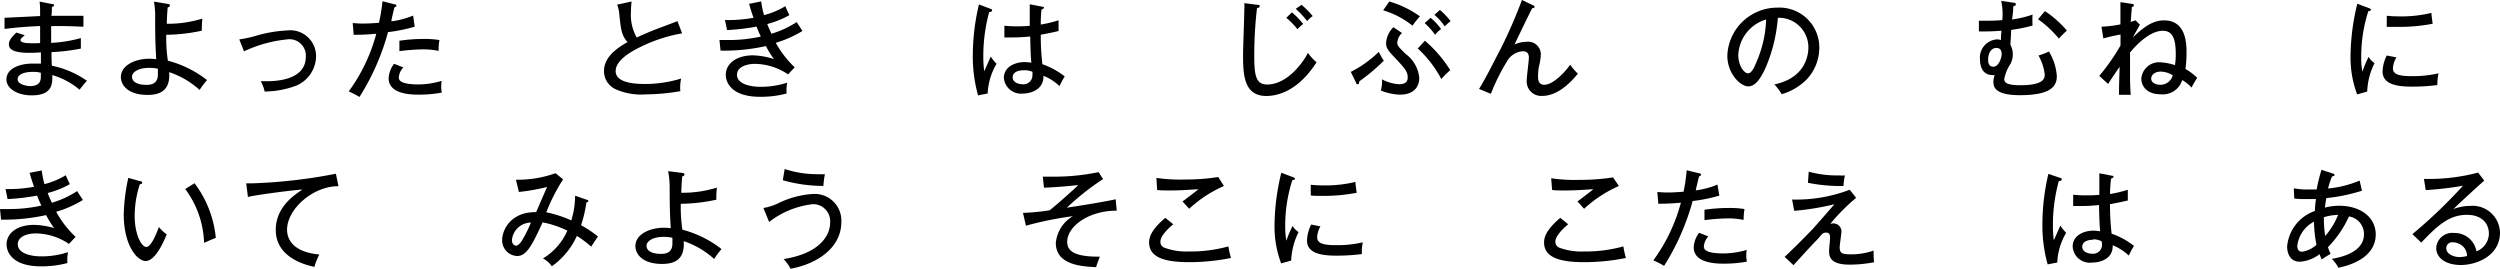 <svg xmlns="http://www.w3.org/2000/svg" width="281.04" height="30.19" viewBox="0 0 281.04 30.19"><path d="M5.88.46c.1,0,.19,0,.19.13S5.9.76,5.83.78c0,.5,0,.77-.06,1,.57,0,3.09,0,3.61,0V3c-.62,0-1.5-.1-3.63-.06,0,.06,0,1.31,0,1.88a15,15,0,0,0,3.34-.54V5.46a21.58,21.58,0,0,1-3.3.4c0,.24,0,1.31.05,1.53A10.48,10.48,0,0,1,9.77,9.08c-.39.45-.46.55-.83,1A8.38,8.38,0,0,0,5.88,8.44c0,.83.14,2.28-2.32,2.28C1.84,10.72.72,9.88.72,8.94c0-1.28,1.57-1.79,2.88-1.79.25,0,.65,0,1,0,0-.16,0-1,0-1.26C2.84,6,1,6,1,5c0-.42.25-.79.85-1.34l.93.3c-.42.37-.47.42-.47.57s.3.29.71.31a11.14,11.14,0,0,0,1.49,0c0-.3,0-1.64,0-1.91-1.95.07-3.27.24-4,.32V2l4-.2c0-.89,0-1.17-.06-1.62ZM3.68,8.08c-.81,0-1.7.22-1.7.83s1.11.77,1.38.77c1.23,0,1.23-.73,1.23-1.12,0-.14,0-.25,0-.38A3.15,3.15,0,0,0,3.68,8.08Z"/><path d="M18.86.44c.13,0,.24.06.24.18s-.11.17-.25.22c-.08.87-.1,1.7-.1,1.83a13,13,0,0,0,4-.58,10.09,10.09,0,0,0-.06,1.36,19.75,19.75,0,0,1-4,.46,17.61,17.61,0,0,0,.18,2.91A12.06,12.06,0,0,1,23.27,9a10,10,0,0,0-.83,1.11,9.64,9.64,0,0,0-3.42-2c.15,2.11-1.08,2.56-2.43,2.56-2.23,0-3-1.13-3-2,0-1.34,1.62-2.07,3.22-2.07a5.36,5.36,0,0,1,.75.06c-.09-1.83-.11-2-.12-4.53A9.63,9.63,0,0,0,17.31.18ZM16.73,7.63c-1.15,0-1.89.47-1.89,1s.54.91,1.63.91c.71,0,1.28-.24,1.28-1.17,0-.18,0-.32,0-.64A4.22,4.22,0,0,0,16.73,7.63Z"/><path d="M26.9,4.43a13.13,13.13,0,0,0,1.78-.38,15.08,15.08,0,0,1,3.63-.63,2.9,2.9,0,0,1,3.22,2.9,3.63,3.63,0,0,1-2.26,3.32,10.41,10.41,0,0,1-3.52.65,4.1,4.1,0,0,0-.44-1.16l.68,0c1.09,0,4.39-.14,4.39-2.76a1.84,1.84,0,0,0-2.11-1.94,14.81,14.81,0,0,0-4.84,1.34Z"/><path d="M44.34.48c.15,0,.23.1.23.17s-.17.17-.23.18C44.28,1.07,44,2.17,44,2.4a9.45,9.45,0,0,0,2.44-.65L46.62,3a18.3,18.3,0,0,1-3,.61,26.59,26.59,0,0,1-3.21,7.29,9.07,9.07,0,0,0-1.21-.62,19.42,19.42,0,0,0,3.1-6.49,22.76,22.76,0,0,1-2.54.12l-.11-1.31c.29,0,.6.05,1.07.05.8,0,1.5-.06,1.88-.09A19.36,19.36,0,0,0,43,.14Zm1,7.1a1.84,1.84,0,0,0-.51,1.13c0,.48.56.78,2.26.78a9.1,9.1,0,0,0,2.56-.4,4,4,0,0,0-.05.66,3.22,3.22,0,0,0,.07.66,14.08,14.08,0,0,1-2.55.23c-.78,0-3.43,0-3.43-1.84a2.91,2.91,0,0,1,.61-1.63Zm-.44-3a18.39,18.39,0,0,1,2.75-.2,10.26,10.26,0,0,1,1.75.12,7.48,7.48,0,0,0-.1,1.22,8.43,8.43,0,0,0-1.79-.17,22.38,22.38,0,0,0-2.61.2Z"/><path d="M76.68,3.75A17,17,0,0,0,72,5.28c-1.26.6-2.79,1.57-2.79,2.71,0,1.45,2.55,1.45,3.36,1.45a13.76,13.76,0,0,0,4-.61,4.83,4.83,0,0,0-.09,1.42,23.5,23.5,0,0,1-3.91.36A7,7,0,0,1,69.14,10,2.23,2.23,0,0,1,67.9,8c0-1.26.88-2.29,2.65-3.27-.68-.71-.76-1.49-.93-3.12A4,4,0,0,0,69.38.52L71,.17a11.06,11.06,0,0,0-.07,1.16,5.14,5.14,0,0,0,.65,2.89c.59-.29,1.41-.63,1.93-.84l2.65-1Z"/><path d="M85.57.16a10.07,10.07,0,0,0,.32,1.54,9,9,0,0,0,2.39-1c.16.36.18.42.46,1a10.16,10.16,0,0,1-2.49,1c.18.46.34.8.47,1.09a10.4,10.4,0,0,0,2.84-1.31c.14.22.44.67.65,1a12.61,12.61,0,0,1-3,1.33,11.15,11.15,0,0,0,2.13,2.76l-.75.79a6.74,6.74,0,0,0-3.74-1.18c-.76,0-2,.26-2,1.23s1.35,1.35,2.65,1.35a9.54,9.54,0,0,0,3-.47,4.25,4.25,0,0,0-.07,1.22,11.13,11.13,0,0,1-3,.37c-3.08,0-3.84-1.51-3.84-2.47,0-1.27,1.21-2.19,3.07-2.19A8.48,8.48,0,0,1,87,6.64a11.54,11.54,0,0,1-.9-1.46A21.56,21.56,0,0,1,81,5.69L80.88,4.5c.24,0,.58,0,1,0a16.53,16.53,0,0,0,3.65-.39c-.29-.6-.38-.87-.48-1.12a25.13,25.13,0,0,1-3.32.39L81.5,2.25A15.92,15.92,0,0,0,84.71,2c-.26-.72-.38-1.15-.5-1.57Z"/><path d="M111.37,1c.13.05.16.07.16.17s-.1.16-.33.19a18.79,18.79,0,0,0-.66,4.93,12.66,12.66,0,0,0,.1,1.72c.13-.25.62-1.41.74-1.65a4.71,4.71,0,0,0,.65.81,7.14,7.14,0,0,0-1,3.34l-1.08.21a16.17,16.17,0,0,1-.59-4.58A24.74,24.74,0,0,1,110.05.5Zm5.84-.24c.12,0,.15.07.15.12s-.17.18-.28.2A14.46,14.46,0,0,0,117,2.76a13.43,13.43,0,0,0,2-.48V3.49c-.37.08-1,.24-2,.41a27.07,27.07,0,0,0,.18,3.32,8.55,8.55,0,0,1,2.51,1.37,10.94,10.94,0,0,0-.58,1.09,5.74,5.74,0,0,0-1.81-1.16c.06,1.51-1.36,2-2.34,2a1.93,1.93,0,0,1-2.11-1.76c0-1.27,1.3-1.78,2.32-1.78a5,5,0,0,1,.77.07c-.07-.8-.08-1-.13-2.95a18.78,18.78,0,0,1-2,.11l-.9,0V2.89a12.88,12.88,0,0,0,1.45.07,13.12,13.12,0,0,0,1.4-.06c0-.65,0-1.63,0-2.42ZM115.09,7.9c-.16,0-1.25,0-1.25.8,0,.55.65.77,1.09.77a1,1,0,0,0,1.13-1,1.85,1.85,0,0,0,0-.4A2.19,2.19,0,0,0,115.09,7.9Z"/><path d="M141.32.54c.18,0,.29,0,.29.16s-.18.18-.3.2A44.71,44.71,0,0,0,141,6.2c0,2.23.15,3.3,1.45,3.3,2.4,0,4.22-2.78,4.58-3.56A5.48,5.48,0,0,0,148,7c-2,3.14-4.27,3.79-5.64,3.79-2.52,0-2.62-2.38-2.62-4.59,0-.82.14-4.43.14-5.17a3.89,3.89,0,0,0,0-.68Zm3.91.85A8.44,8.44,0,0,1,146.5,2.7a3.25,3.25,0,0,0-.64.59A8.58,8.58,0,0,0,144.6,2Zm1.08-.85a9.46,9.46,0,0,1,1.26,1.27,3.11,3.11,0,0,0-.63.56A9,9,0,0,0,145.66,1Z"/><path d="M151.85,8.08A12.6,12.6,0,0,0,155,5.83a9.47,9.47,0,0,0,.56,1,22.46,22.46,0,0,1-2.76,2.32c0,.13,0,.32-.18.32s-.16-.13-.18-.18Zm5.76-4.37a1.61,1.61,0,0,0-.53,1.06c0,.38.11.46.93,1.29a3.78,3.78,0,0,1,1.54,2.7c0,.83-.46,1.88-2.17,1.88a6.27,6.27,0,0,1-2.15-.46,3.84,3.84,0,0,0,.13-1.26,4.73,4.73,0,0,0,1.89.55c.87,0,1-.41,1-.77,0-.62-.31-1-1.2-1.95s-1.23-1.26-1.23-1.9a2.7,2.7,0,0,1,.82-1.79ZM156.18.17a11.14,11.14,0,0,1,3.44,1.67,9.1,9.1,0,0,0-.83,1.05,9.61,9.61,0,0,0-3.3-1.73Zm4,4.41a14,14,0,0,1,2.85,3.31,8.33,8.33,0,0,0-1,1,12.74,12.74,0,0,0-2.65-3.44ZM160.82,2A6.78,6.78,0,0,1,162,3.26a3.73,3.73,0,0,0-.67.65,8.14,8.14,0,0,0-1.17-1.31Zm1.05-.88a8.32,8.32,0,0,1,1.2,1.25,8.53,8.53,0,0,0-.66.59,6.43,6.43,0,0,0-1.16-1.29Z"/><path d="M172.35.6c.06,0,.17.11.17.19s-.19.13-.27.13c-.35.64-1.72,3.52-2,4.08a3.42,3.42,0,0,1,1.35-.3,1.42,1.42,0,0,1,1.61,1.49A6.1,6.1,0,0,1,173,7.48a6.33,6.33,0,0,0-.1,1.1c0,.28,0,.95.7.95,1,0,2.36-1.45,2.91-2.25a6.69,6.69,0,0,0,.87,1c-.54.66-2.1,2.5-4,2.5A1.63,1.63,0,0,1,171.63,9c0-.4.24-2.15.24-2.51,0-.6-.33-.73-.69-.73A2.25,2.25,0,0,0,169.35,7a22.16,22.16,0,0,0-1.75,3.55L166.27,10c1.07-1.76,2-3.75,2.38-4.41A55.41,55.41,0,0,0,171.09,0Z"/><path d="M199.47,9.49c3.58-.75,3.82-3.42,3.82-4.12A3.32,3.32,0,0,0,199.86,2a17.66,17.66,0,0,1-1.32,5.48c-.65,1.48-1.27,2.23-2,2.23-.9,0-2.36-1.44-2.36-3.46A5.61,5.61,0,0,1,199.77.86a4.48,4.48,0,0,1,4.75,4.5,5.22,5.22,0,0,1-1.4,3.55,6.56,6.56,0,0,1-2.83,1.68A6.18,6.18,0,0,0,199.47,9.49Zm-4.06-3.34c0,1.2.63,2.09,1.1,2.09s.8-.91,1.12-1.69a12.82,12.82,0,0,0,.91-4.36A4.37,4.37,0,0,0,195.41,6.15Z"/><path d="M226.39.31c.06,0,.22,0,.22.17s-.18.2-.29.23c0,.38,0,.5-.13,1.48a11.51,11.51,0,0,0,2.3-.55,11.07,11.07,0,0,0,0,1.23,16.8,16.8,0,0,1-2.4.49c0,.37-.09,1.37-.08,1.69a2.21,2.21,0,0,1,.26,1A2.27,2.27,0,0,1,226,7.2a4.6,4.6,0,0,0-.69,1.68c0,.38.22.7,1.83.7,2.72,0,2.72-.84,2.72-1.23a5.84,5.84,0,0,0-.7-2.11,7.48,7.48,0,0,0,1.17-.45,6.1,6.1,0,0,1,.89,2.77c0,1-.48,2.14-4.13,2.14-2.7,0-3-.83-3-1.5a2.17,2.17,0,0,1,.15-.76.63.63,0,0,1-.24,0c-1.14,0-1.42-1-1.42-1.77a2.05,2.05,0,0,1,1.89-2.24,1.55,1.55,0,0,1,.47.07c0-.3,0-.56.06-1.05a23,23,0,0,1-2.54.08l0-1.2c.24,0,.52,0,.94,0,.15,0,.9,0,1.69-.07a7.11,7.11,0,0,0-.12-2.16ZM223.5,6.69c0,.24,0,.81.59.81s.93-1,.93-1.4-.13-.71-.61-.71S223.5,5.86,223.5,6.69Zm6.38-5.44a11.36,11.36,0,0,1,2.47,2.19,9.86,9.86,0,0,0-.9.9,12.05,12.05,0,0,0-2.34-2.18Z"/><path d="M240.56,2.78c-.13.23-.69,1.23-.81,1.43,1.08-1,2.14-1.92,3.53-1.92,2.49,0,2.52,2.66,2.52,3.62a13.08,13.08,0,0,1-.12,1.84,6.49,6.49,0,0,1,1.32,1,10.72,10.72,0,0,0-.63,1.09A5.07,5.07,0,0,0,245.32,9a2.29,2.29,0,0,1-2.42,1.6c-1.5,0-2.18-.86-2.18-1.78A2,2,0,0,1,242.82,7a6.65,6.65,0,0,1,1.68.32,7.18,7.18,0,0,0,.09-1.2c0-1.54-.24-2.66-1.45-2.66-1.58,0-3.23,1.87-3.69,2.45,0,1.63,0,1.81,0,2.28,0,.85,0,1.41.08,2.47l-1.32,0c0-.62,0-.87.07-3.16-.44.65-1.11,1.62-1.29,1.94l-1-.91a22.62,22.62,0,0,0,2.39-3.42l0-1.23a19.69,19.69,0,0,0-1.93.44L236.24,3a13.1,13.1,0,0,0,2.13-.26c0-.83,0-2,0-2.5l1.32.2c.08,0,.2.06.2.15s-.15.19-.24.21c0,.25-.06.7-.12,1.67.27-.09.37-.12.54-.19Zm2.34,5.27c-.61,0-1.07.33-1.07.79s.51.69,1,.69a1.42,1.42,0,0,0,1.42-1.07A2.67,2.67,0,0,0,242.9,8.05Z"/><path d="M266.27.9c.16.06.26.1.26.2s-.14.14-.29.15a16.67,16.67,0,0,0-.8,5.18,8.39,8.39,0,0,0,.13,1.63,12.6,12.6,0,0,1,.7-1.67,2,2,0,0,0,.67.7,7.8,7.8,0,0,0-.83,3.2l-1.13.32a11.81,11.81,0,0,1-.74-4.45A25.32,25.32,0,0,1,265,.42Zm3.13,5.55A2.67,2.67,0,0,0,269,7.68c0,.74.86.88,2.13.88a12.57,12.57,0,0,0,3-.32A5.79,5.79,0,0,0,274,9.56a21.86,21.86,0,0,1-2.81.18c-1.47,0-3.35-.15-3.35-1.7a4.23,4.23,0,0,1,.47-1.8Zm-1.09-4.68a11.85,11.85,0,0,0,1.29.07,14.44,14.44,0,0,0,3.73-.39c0,.24.12,1.06.14,1.22a19.32,19.32,0,0,1-3.88.35c-.59,0-1,0-1.28,0Z"/><path d="M4.69,19.16A10.07,10.07,0,0,0,5,20.7a9,9,0,0,0,2.39-1c.16.36.18.42.46,1a10.16,10.16,0,0,1-2.49,1c.18.46.34.8.47,1.09a10.4,10.4,0,0,0,2.84-1.31c.14.22.44.67.65,1a12.61,12.61,0,0,1-3,1.33A11.15,11.15,0,0,0,8.5,26.63l-.75.79A6.74,6.74,0,0,0,4,26.24c-.76,0-2,.26-2,1.23s1.35,1.35,2.65,1.35a9.54,9.54,0,0,0,3-.47,4.25,4.25,0,0,0-.07,1.22,11.13,11.13,0,0,1-3,.37c-3.08,0-3.84-1.51-3.84-2.47,0-1.27,1.21-2.19,3.07-2.19a8.48,8.48,0,0,1,2.27.36,11.54,11.54,0,0,1-.9-1.46,21.56,21.56,0,0,1-5.06.51L0,23.5c.24,0,.58,0,1,0a16.53,16.53,0,0,0,3.65-.39c-.29-.6-.38-.87-.48-1.12a25.13,25.13,0,0,1-3.32.39L.62,21.25A15.92,15.92,0,0,0,3.83,21c-.26-.72-.38-1.15-.5-1.57Z"/><path d="M15.73,20.36c.17,0,.25.07.25.19s-.15.16-.26.16a11.51,11.51,0,0,0-.58,3.6c0,2,.75,3.45,1.31,3.45s1.14-1.54,1.42-2.24a3.85,3.85,0,0,0,.87.82c-.21.53-1.21,3-2.36,3-1,0-2.47-1.82-2.47-5.23A21.72,21.72,0,0,1,14.42,20Zm6.14.24a12.08,12.08,0,0,1,2.39,6.14c-.19.06-1,.42-1.32.56a10.61,10.61,0,0,0-2.12-6.05Z"/><path d="M38.05,20.93c-2.95,0-5.78,2.63-5.78,4.89,0,.74.33,2.49,3.63,2.79A7.57,7.57,0,0,0,35.34,30C33.45,29.6,31,28.52,31,25.84s2.31-4.06,3-4.53c-1.42.09-5.42.64-6.13.83l-.19-1.53.68,0a58.77,58.77,0,0,0,9.4-1.08Z"/><path d="M66,22.47c.07,0,.13,0,.13.13s-.15.15-.21.15a14,14,0,0,1-.6,2.57,11.86,11.86,0,0,1,1.9,1.27c-.43.63-.48.7-.76,1.14a11.23,11.23,0,0,0-1.61-1.21,8.41,8.41,0,0,1-2.81,3.41,3.08,3.08,0,0,0-1-.88,6.83,6.83,0,0,0,2.74-3.12A10.74,10.74,0,0,0,61,25c-1.16,2.48-1.76,3.78-2.87,3.78a1.76,1.76,0,0,1-1.68-1.79c0-1.12.95-3.19,3.82-3.14.41-.95,1.11-2.57,1.23-2.83a23.32,23.32,0,0,1-3.17.56L58,20.2a12.45,12.45,0,0,0,4.45-.73l.85.69a21,21,0,0,0-1.89,3.71,12.63,12.63,0,0,1,2.81.91A9.31,9.31,0,0,0,64.65,22ZM57.55,27c0,.48.33.62.47.62s.42-.18.67-.6a15.76,15.76,0,0,0,1-2A2.16,2.16,0,0,0,57.55,27Z"/><path d="M76.7,19.44c.13,0,.24.06.24.18s-.11.17-.25.22c-.08.87-.1,1.7-.1,1.83a13,13,0,0,0,4-.58,10.09,10.09,0,0,0-.06,1.36,19.75,19.75,0,0,1-4,.46,17.61,17.61,0,0,0,.18,2.91A12.06,12.06,0,0,1,81.11,28a10,10,0,0,0-.83,1.11,9.64,9.64,0,0,0-3.42-2c.15,2.11-1.08,2.56-2.43,2.56-2.23,0-3-1.13-3-2,0-1.34,1.62-2.07,3.22-2.07a5.36,5.36,0,0,1,.75.06c-.09-1.83-.11-2-.12-4.53a9.63,9.63,0,0,0-.17-1.89Zm-2.13,7.19c-1.15,0-1.89.47-1.89,1s.54.91,1.63.91c.71,0,1.28-.24,1.28-1.17,0-.18,0-.32,0-.64A4.22,4.22,0,0,0,74.57,26.63Z"/><path d="M85.82,23.38a6.35,6.35,0,0,0,1.77-.58,10.21,10.21,0,0,1,3.89-1,3,3,0,0,1,3.1,3.16c0,2.92-2.77,4.73-5.72,5.25a4.26,4.26,0,0,0-.77-1.09c4.14-.64,5.23-2.72,5.23-4.08a1.92,1.92,0,0,0-1.92-2.09,9.81,9.81,0,0,0-4.94,2ZM88.21,19a11.62,11.62,0,0,0,3.75.58,5.23,5.23,0,0,0,.77,0,12.23,12.23,0,0,0-.17,1.32A16.51,16.51,0,0,1,88,20.26Z"/><path d="M125.54,23.68c-3.19,0-5.57,1.78-5.57,3.51,0,.88.57,1.7,3.67,1.66-.28.75-.32.84-.42,1.18-1.69-.07-4.53-.27-4.53-2.73a3.92,3.92,0,0,1,1.92-3,39.87,39.87,0,0,0-5.28,1.07L115,23.93a24.29,24.29,0,0,0,3-.29c.85-.69,1.67-1.41,2.48-2.15a8,8,0,0,0,.72-.69c-1.53.18-3.09.27-3.84.3l-.13-1.24c.25,0,.56,0,1.09,0a24.45,24.45,0,0,0,5.18-.51l.5.78a29.19,29.19,0,0,0-4.07,3.22c.56-.09,4-.61,5.49-.95Z"/><path d="M131.89,25.21c-.2.17-1.44,1.19-1.44,1.95a.7.7,0,0,0,.36.65,7,7,0,0,0,2.8.46,16,16,0,0,0,4.48-.57,11,11,0,0,0,.29,1.3,23.5,23.5,0,0,1-4.73.47c-2.78,0-4.47-.56-4.47-2.21,0-.46.1-1.32,1.82-2.77Zm5.7-4.3a14,14,0,0,0-3.91,2.56c-.12-.13-.64-.72-.75-.82.17-.12,1.64-1.24,1.79-1.37-.55,0-1.63.13-3.07.13-.84,0-1.28,0-1.57-.06L130,20a18.11,18.11,0,0,0,3.17.18,23.44,23.44,0,0,0,3.78-.28Z"/><path d="M145.31,19.9c.17.06.26.1.26.2s-.14.14-.29.15a16.67,16.67,0,0,0-.8,5.18,8.39,8.39,0,0,0,.13,1.63,12.6,12.6,0,0,1,.7-1.67,2,2,0,0,0,.67.7,7.8,7.8,0,0,0-.83,3.2l-1.13.32a11.81,11.81,0,0,1-.74-4.45,25.32,25.32,0,0,1,.76-5.74Zm3.13,5.55a2.67,2.67,0,0,0-.37,1.23c0,.74.86.88,2.13.88a12.57,12.57,0,0,0,3-.32,5.4,5.4,0,0,0-.1,1.32,22.13,22.13,0,0,1-2.82.18c-1.47,0-3.35-.15-3.35-1.7a4.23,4.23,0,0,1,.47-1.8Zm-1.09-4.68a11.85,11.85,0,0,0,1.29.07,14.44,14.44,0,0,0,3.73-.39c0,.24.12,1.06.15,1.22a19.48,19.48,0,0,1-3.89.35c-.59,0-1,0-1.28-.05Z"/><path d="M176.29,25.21c-.2.17-1.44,1.19-1.44,1.95a.7.7,0,0,0,.36.65,7,7,0,0,0,2.8.46,16,16,0,0,0,4.48-.57,11,11,0,0,0,.29,1.3,23.5,23.5,0,0,1-4.73.47c-2.78,0-4.47-.56-4.47-2.21,0-.46.1-1.32,1.82-2.77Zm5.7-4.3a14,14,0,0,0-3.91,2.56c-.12-.13-.64-.72-.75-.82.17-.12,1.63-1.24,1.79-1.37-.55,0-1.63.13-3.07.13-.84,0-1.28,0-1.57-.06l-.1-1.31a18,18,0,0,0,3.17.18,23.44,23.44,0,0,0,3.78-.28Z"/><path d="M191,19.48c.15,0,.23.1.23.17s-.17.17-.23.18c-.06.24-.33,1.34-.37,1.57a9.45,9.45,0,0,0,2.44-.65l.21,1.24a18.3,18.3,0,0,1-3,.61,26.9,26.9,0,0,1-3.21,7.29,9.07,9.07,0,0,0-1.21-.62,19.42,19.42,0,0,0,3.1-6.49,22.76,22.76,0,0,1-2.54.12l-.11-1.31c.29,0,.6.05,1.07.05.8,0,1.5-.06,1.88-.09a19.36,19.36,0,0,0,.35-2.41Zm1.05,7.1a1.84,1.84,0,0,0-.51,1.13c0,.48.56.78,2.26.78a9.1,9.1,0,0,0,2.56-.4,4,4,0,0,0-.05.66,3.22,3.22,0,0,0,.07.66,14.08,14.08,0,0,1-2.55.23c-.78,0-3.43,0-3.43-1.84a2.91,2.91,0,0,1,.61-1.63Zm-.44-3a18.39,18.39,0,0,1,2.75-.2,10.26,10.26,0,0,1,1.75.12,7.48,7.48,0,0,0-.1,1.22,8.43,8.43,0,0,0-1.79-.17,22.38,22.38,0,0,0-2.61.2Z"/><path d="M208.66,22.24a21.94,21.94,0,0,0-2.92,2.94.6.6,0,0,1,.27-.06.91.91,0,0,1,1,.86c0,.29-.2,1.55-.2,1.81,0,.67.26.8,1.22.8a7.52,7.52,0,0,0,2.59-.42c0,.26,0,.9.06,1.31a14.53,14.53,0,0,1-2.74.27c-2.32,0-2.32-1-2.32-1.59,0-.21.11-1.22.11-1.42s0-.59-.43-.59-.46.17-1,.77c-.84.85-1.75,1.87-2.68,2.89l-1-.93c.7-.65,2.07-2,3.18-3.16.4-.44,2.08-2.37,2.42-2.76a29.5,29.5,0,0,1-4.52.74l-.24-1.27a16.89,16.89,0,0,0,6.48-1.1Zm-5.33-2.94a12,12,0,0,0,3.43.42,4.14,4.14,0,0,0,.64,0,6,6,0,0,0-.16,1.19,18.73,18.73,0,0,1-4-.36Z"/><path d="M231.61,20c.13.05.16.07.16.17s-.1.16-.33.19a18.79,18.79,0,0,0-.66,4.93,12.66,12.66,0,0,0,.1,1.72c.13-.25.62-1.41.74-1.65a4.71,4.71,0,0,0,.65.81,7.14,7.14,0,0,0-1,3.34l-1.08.21a16.17,16.17,0,0,1-.59-4.58,24.74,24.74,0,0,1,.67-5.59Zm5.84-.24c.12,0,.15.07.15.12s-.17.18-.28.2a14.46,14.46,0,0,0-.12,1.73,12.9,12.9,0,0,0,2-.48l0,1.21c-.38.08-1,.24-2,.41a27.07,27.07,0,0,0,.18,3.32,8.55,8.55,0,0,1,2.51,1.37,10.94,10.94,0,0,0-.58,1.09,5.74,5.74,0,0,0-1.81-1.16c.06,1.51-1.36,1.95-2.34,1.95A1.93,1.93,0,0,1,233,27.71c0-1.27,1.3-1.78,2.32-1.78a5.08,5.08,0,0,1,.77.07c-.07-.8-.08-1-.13-2.95a18.78,18.78,0,0,1-2,.11l-.9,0V21.89a12.88,12.88,0,0,0,1.45.07A12.75,12.75,0,0,0,236,21.9c0-.65,0-1.63,0-2.42Zm-2.12,7.19c-.16,0-1.25,0-1.25.8,0,.55.65.77,1.09.77a1,1,0,0,0,1.13-1,1.85,1.85,0,0,0-.05-.4A2.19,2.19,0,0,0,235.33,26.9Z"/><path d="M257.86,21.17a8,8,0,0,0,1.68.13c.08,0,.45,0,.89,0,.18-1,.4-1.72.54-2.21l1.26.41c.15.05.21.07.21.17s-.17.15-.28.16a9.76,9.76,0,0,0-.45,1.36,11.91,11.91,0,0,0,3.55-.89l.26,1.14a19.9,19.9,0,0,1-4,.83c-.1.53-.13.83-.17,1.07a6.3,6.3,0,0,1,1.61-.21c2.41,0,4.11,1.3,4.11,3.23s-1.64,3.21-4.2,3.74a4.17,4.17,0,0,0-.73-1c.83-.15,3.61-.66,3.61-2.77a2,2,0,0,0-1.69-2,11.81,11.81,0,0,1-2.36,3.45,4.66,4.66,0,0,0,.3.75c-.65.39-.72.44-1,.64a5.26,5.26,0,0,1-.24-.6,4.06,4.06,0,0,1-2.22.85c-1.36,0-1.43-1.4-1.43-1.7a4.64,4.64,0,0,1,3.12-4,12.34,12.34,0,0,1,.12-1.34c-.29,0-.71,0-1.27,0a8.54,8.54,0,0,1-1.17-.06Zm2.27,3.75a3.53,3.53,0,0,0-1.88,2.74c0,.3.13.64.54.64a3.13,3.13,0,0,0,1.62-.78A14,14,0,0,1,260.13,24.92Zm1.26,1.61a8.42,8.42,0,0,0,1.45-2.37,5.49,5.49,0,0,0-1.6.26A12.9,12.9,0,0,0,261.39,26.53Z"/><path d="M279.27,20.31c-.43.35-3.08,2.79-3.46,3.19a5.18,5.18,0,0,1,1.86-.35,3.08,3.08,0,0,1,3.37,3c0,2.55-2.54,3.64-4.41,3.64-1.54,0-2.76-.7-2.76-1.92a1.8,1.8,0,0,1,2-1.68,2.48,2.48,0,0,1,2.52,2.06,2.14,2.14,0,0,0,1.4-2c0-1.17-.85-2.1-2.45-2.1-2,0-3.26,1.14-5.15,3.12l-1-.95a55.88,55.88,0,0,0,5.69-5.44,37.68,37.68,0,0,1-4.19.49l-.2-1.26a21.56,21.56,0,0,0,6.09-.71Zm-2.42,7.36a1.73,1.73,0,0,0-1.1-.43.66.66,0,0,0-.75.66c0,.74,1,1,1.46,1a3.58,3.58,0,0,0,.87-.12A1.51,1.51,0,0,0,276.85,27.67Z"/></svg>